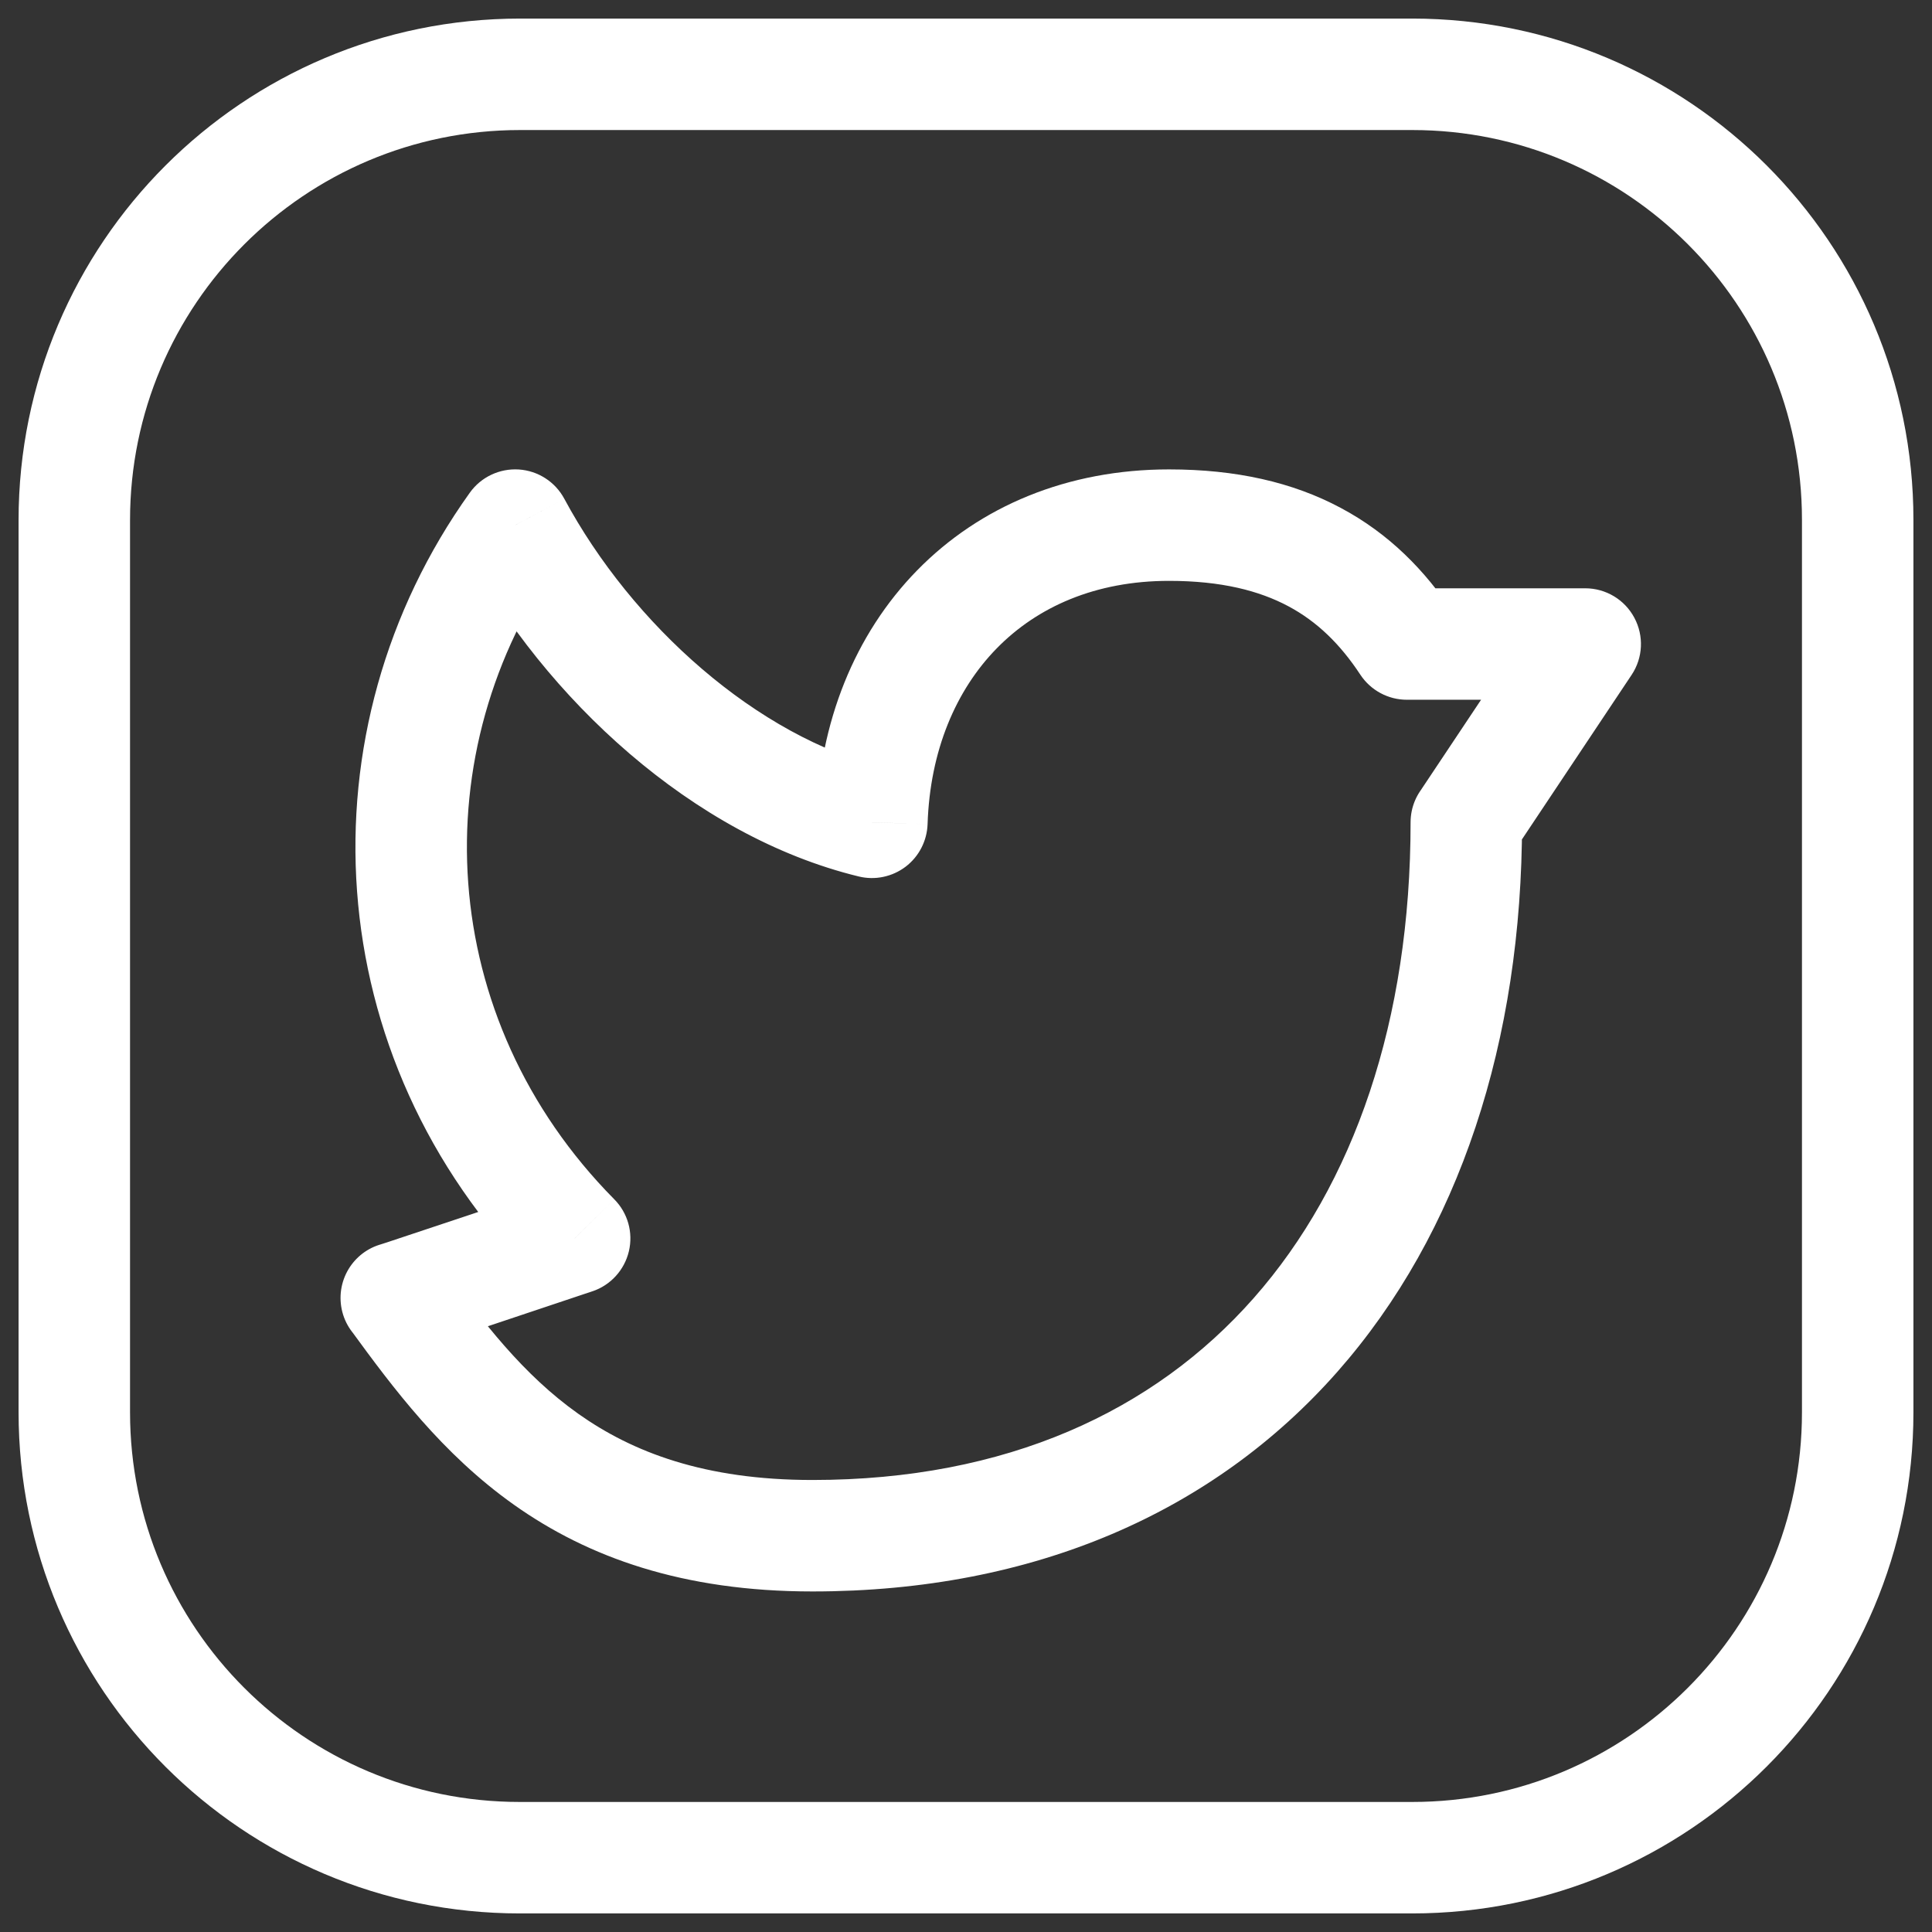 <svg width="26" height="26" viewBox="0 0 26 26" fill="none" xmlns="http://www.w3.org/2000/svg">
<rect x="0" y="0" width="26" height="26" fill="#333333" stroke="none"/>
<path fill-rule="evenodd" clip-rule="evenodd" d="M7 1H19.005C22.316 1 25 3.684 25 6.995V19.007C25 22.316 22.316 25 19.005 25H6.995C3.684 25 1 22.316 1 19.005V7C1 3.687 3.687 1 7 1V1Z" stroke="white" stroke-width="1.5" stroke-linecap="round" stroke-linejoin="round"/>
<path d="M20.483 11.067C20.483 10.652 20.148 10.317 19.733 10.317C19.319 10.317 18.983 10.652 18.983 11.067H20.483ZM5.939 17.024C5.694 16.69 5.225 16.617 4.891 16.861C4.556 17.105 4.483 17.575 4.728 17.909L5.939 17.024ZM5.216 16.726C4.807 16.79 4.528 17.174 4.592 17.584C4.657 17.993 5.041 18.272 5.45 18.207L5.216 16.726ZM7.733 16.667L7.972 17.378C8.217 17.296 8.403 17.092 8.463 16.84C8.523 16.588 8.449 16.323 8.266 16.139L7.733 16.667ZM6.933 7.067L7.594 6.712C7.471 6.483 7.24 6.335 6.981 6.318C6.723 6.302 6.474 6.419 6.323 6.63L6.933 7.067ZM11.733 11.067L11.556 11.795C11.775 11.849 12.007 11.8 12.187 11.664C12.367 11.527 12.475 11.317 12.483 11.091L11.733 11.067ZM18.933 8.667L18.307 9.08C18.446 9.29 18.681 9.417 18.933 9.417V8.667ZM21.333 8.667L21.957 9.083C22.111 8.853 22.125 8.557 21.994 8.313C21.864 8.069 21.61 7.917 21.333 7.917V8.667ZM19.109 10.651C18.88 10.995 18.973 11.461 19.317 11.691C19.662 11.921 20.128 11.827 20.357 11.483L19.109 10.651ZM18.983 11.067C18.983 13.729 18.223 15.938 16.871 17.47C15.529 18.992 13.543 19.917 10.933 19.917V21.417C13.924 21.417 16.338 20.342 17.996 18.463C19.643 16.596 20.483 14.005 20.483 11.067H18.983ZM10.933 19.917C9.478 19.917 8.511 19.541 7.785 19.028C7.037 18.498 6.501 17.794 5.939 17.024L4.728 17.909C5.283 18.669 5.947 19.564 6.919 20.252C7.914 20.957 9.189 21.417 10.933 21.417V19.917ZM5.45 18.207C5.477 18.203 5.497 18.199 5.504 18.197C5.513 18.195 5.521 18.193 5.525 18.192C5.534 18.189 5.542 18.187 5.545 18.186C5.553 18.184 5.56 18.182 5.564 18.18C5.574 18.177 5.584 18.174 5.594 18.171C5.615 18.164 5.644 18.155 5.678 18.144C5.746 18.121 5.842 18.089 5.956 18.052C6.182 17.976 6.482 17.876 6.781 17.776C7.079 17.677 7.377 17.577 7.6 17.502C7.712 17.465 7.804 17.434 7.869 17.412C7.902 17.401 7.927 17.393 7.945 17.387C7.954 17.384 7.96 17.382 7.965 17.38C7.967 17.379 7.969 17.379 7.97 17.378C7.97 17.378 7.971 17.378 7.971 17.378C7.971 17.378 7.971 17.378 7.972 17.378C7.972 17.378 7.972 17.378 7.972 17.378C7.972 17.378 7.972 17.378 7.733 16.667C7.495 15.956 7.495 15.956 7.495 15.956C7.495 15.956 7.495 15.956 7.495 15.956C7.495 15.956 7.495 15.956 7.494 15.956C7.494 15.956 7.494 15.956 7.493 15.956C7.492 15.957 7.49 15.957 7.488 15.958C7.484 15.959 7.477 15.962 7.468 15.964C7.451 15.97 7.425 15.979 7.393 15.99C7.328 16.012 7.235 16.043 7.124 16.08C6.901 16.155 6.603 16.254 6.305 16.354C6.007 16.454 5.708 16.553 5.482 16.628C5.369 16.666 5.276 16.697 5.209 16.719C5.176 16.73 5.151 16.738 5.134 16.743C5.126 16.746 5.122 16.747 5.12 16.748C5.119 16.748 5.122 16.747 5.127 16.746C5.129 16.745 5.135 16.743 5.143 16.741C5.147 16.74 5.154 16.738 5.163 16.736C5.17 16.735 5.19 16.73 5.216 16.726L5.45 18.207ZM8.266 16.139C5.857 13.703 5.677 10.11 7.543 7.503L6.323 6.63C4.04 9.818 4.266 14.228 7.2 17.194L8.266 16.139ZM6.273 7.422C7.33 9.389 9.32 11.251 11.556 11.795L11.911 10.338C10.189 9.919 8.505 8.406 7.594 6.712L6.273 7.422ZM12.483 11.091C12.515 10.1 12.865 9.286 13.414 8.725C13.96 8.167 14.743 7.817 15.733 7.817V6.317C14.368 6.317 13.189 6.81 12.342 7.676C11.5 8.537 11.027 9.722 10.984 11.042L12.483 11.091ZM15.733 7.817C16.438 7.817 16.949 7.951 17.337 8.158C17.724 8.364 18.036 8.668 18.307 9.08L19.559 8.254C19.179 7.677 18.693 7.181 18.043 6.835C17.396 6.489 16.632 6.317 15.733 6.317V7.817ZM18.933 9.417H21.333V7.917H18.933V9.417ZM20.709 8.251L19.109 10.651L20.357 11.483L21.957 9.083L20.709 8.251Z" fill="white"/>
</svg>